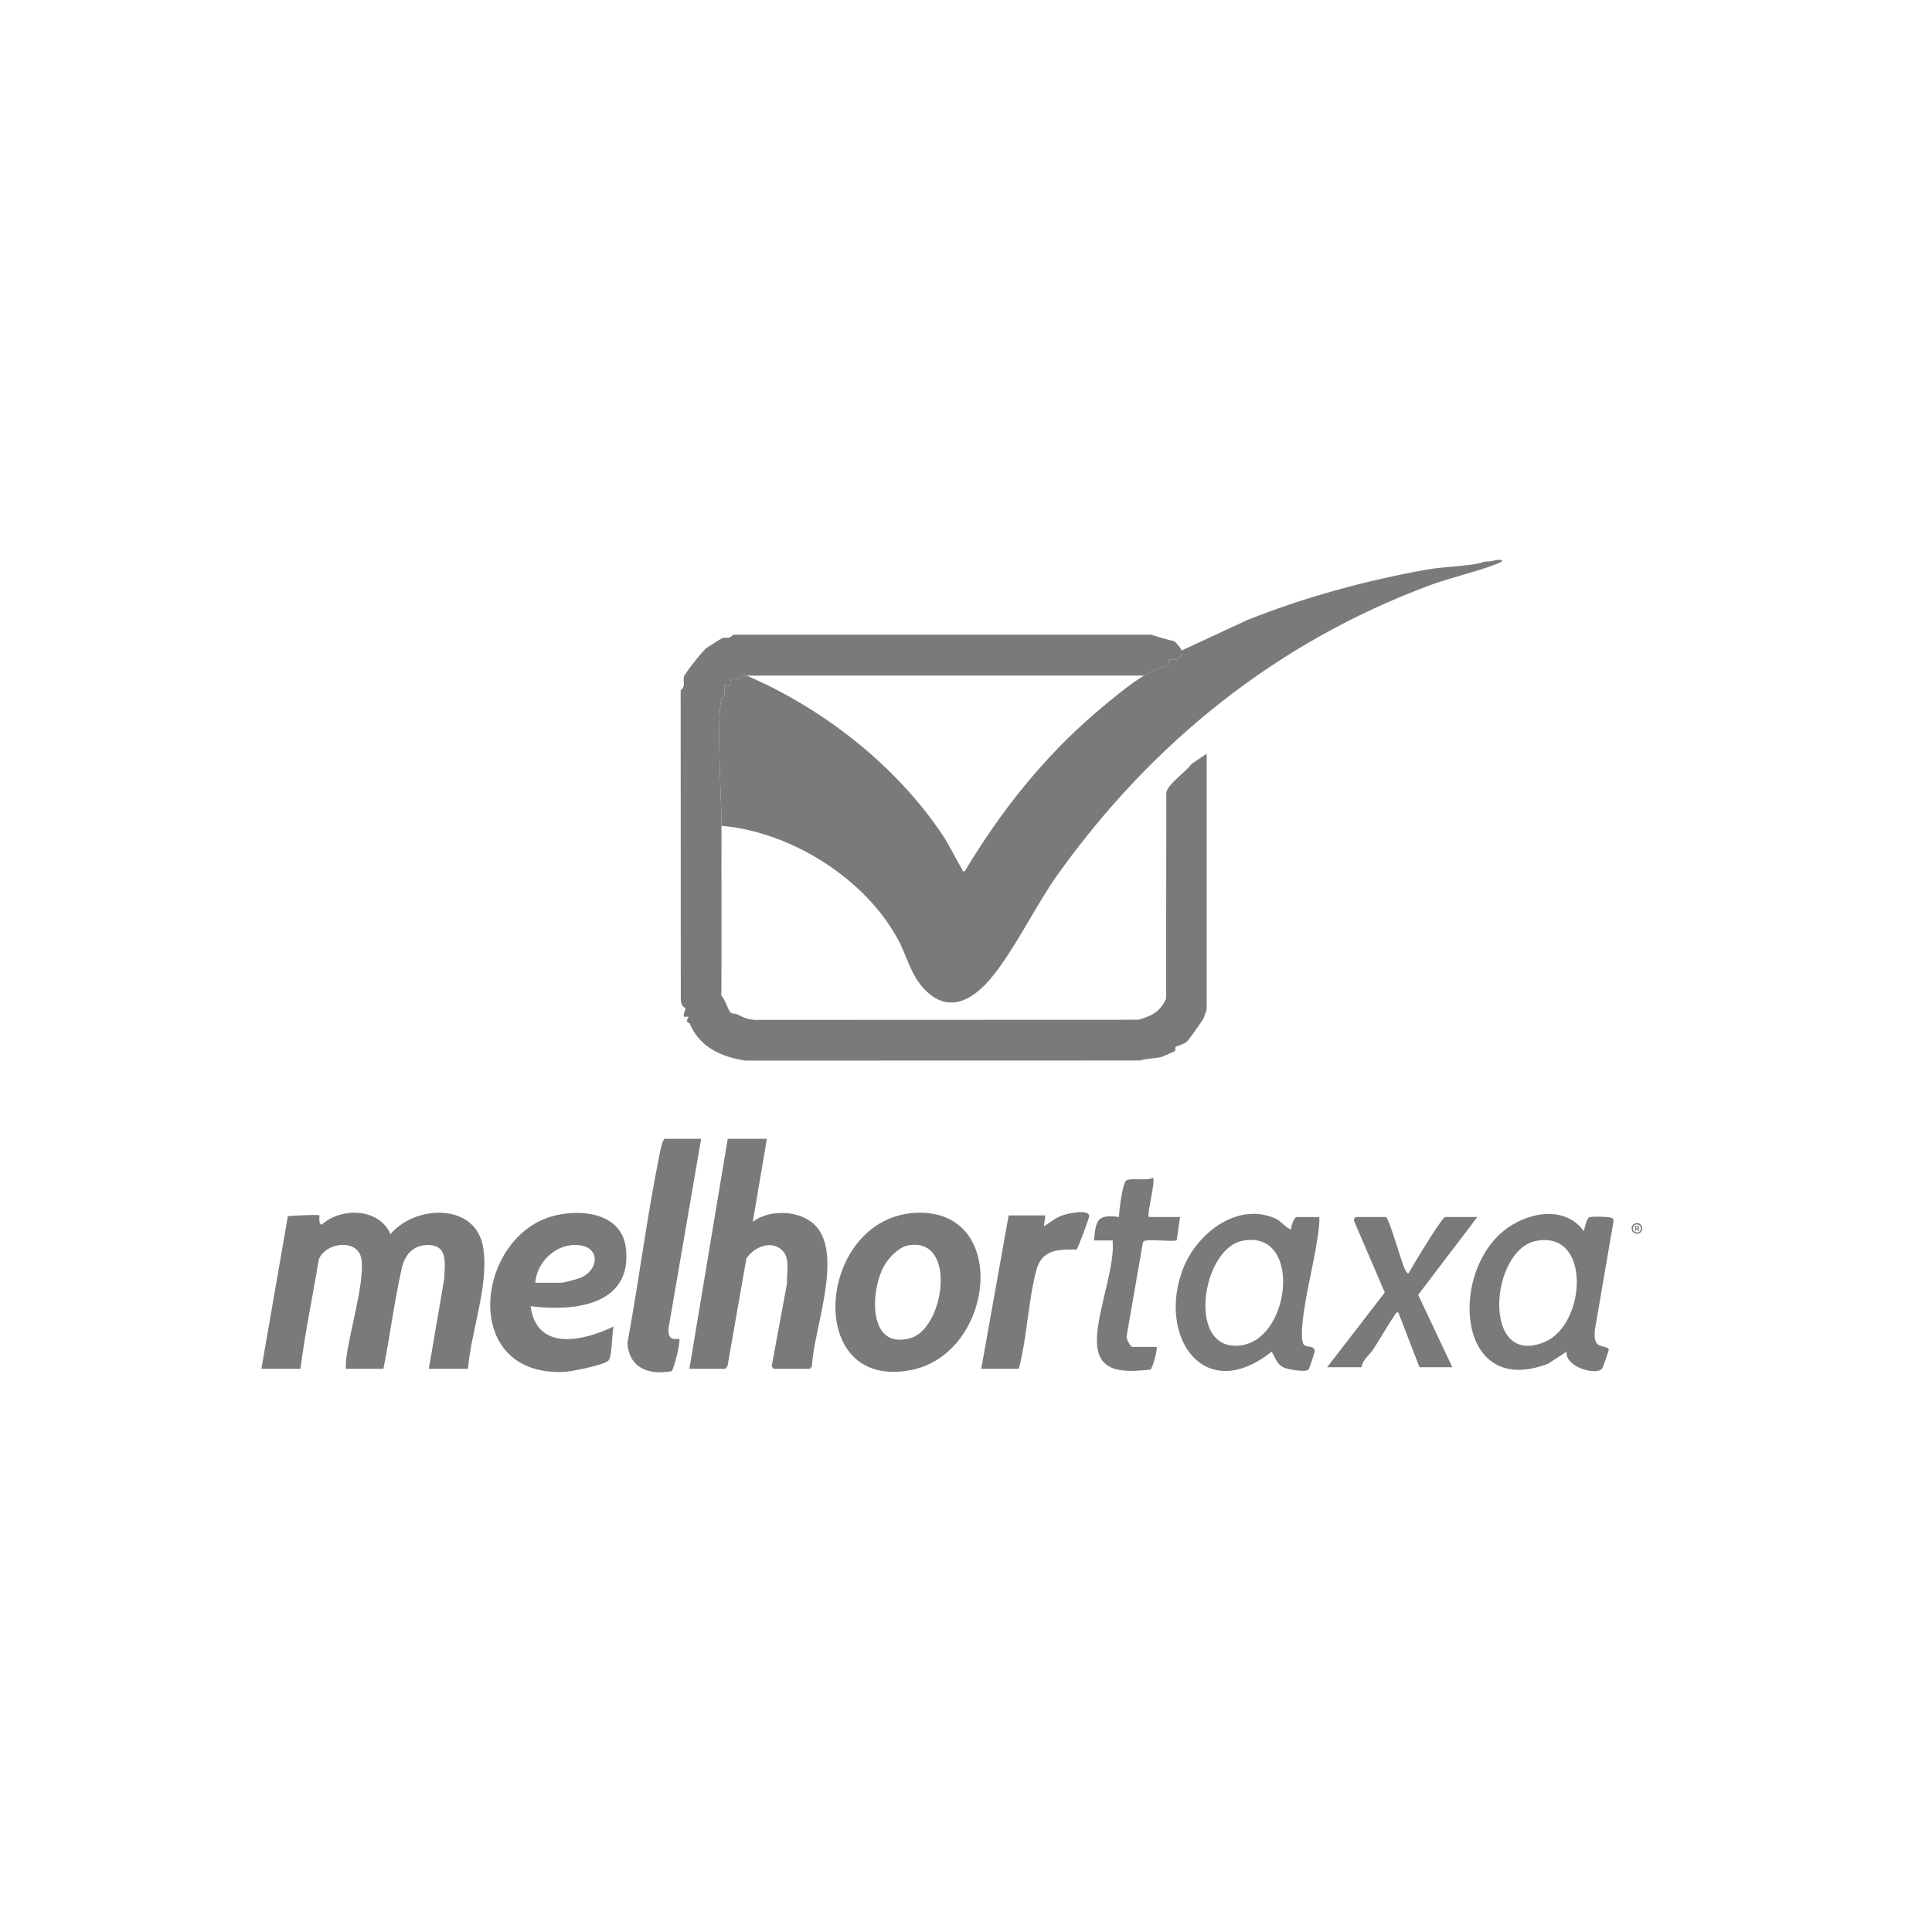 <svg width="170" height="170" viewBox="0 0 170 170" fill="none" xmlns="http://www.w3.org/2000/svg">
<g clip-path="url(#clip0_2207_1476)">
<path d="M103.97 57.239L109.755 54.556C114.84 52.533 120.161 51.085 125.558 50.116C127.018 49.854 129.012 49.842 130.317 49.528C130.621 49.455 130.281 49.444 131.035 49.398C131.422 49.375 131.84 49.151 132.2 49.321C132.069 49.506 131.877 49.553 131.68 49.629C129.809 50.354 127.643 50.813 125.73 51.528C112.36 56.521 101.476 65.25 93.172 76.806C91.133 79.644 89.391 83.379 87.303 85.947C85.535 88.123 83.257 89.328 81.106 86.78C80.1 85.588 79.773 84.095 79.067 82.761C76.192 77.324 69.59 73.187 63.483 72.663C63.49 70.187 63.024 63.391 63.486 61.466C63.51 61.361 63.731 61.38 63.755 61.277C63.806 61.064 63.709 60.315 63.757 60.269C63.805 60.224 64.263 60.319 64.31 60.272C64.357 60.225 64.261 59.767 64.308 59.718C64.346 59.678 64.85 59.762 65.04 59.717C65.109 59.7 65.247 59.246 65.686 59.444C72.431 62.331 78.876 67.379 82.956 73.503C83.588 74.451 84.068 75.531 84.656 76.48C84.722 76.586 84.621 76.713 84.895 76.657C87.994 71.48 91.779 66.688 96.367 62.756C97.635 61.67 99.256 60.308 100.663 59.443C101.214 59.105 101.895 58.83 102.422 58.621C102.549 58.571 102.823 58.655 102.867 58.615C102.92 58.566 102.82 58.111 102.867 58.063C102.948 57.979 104.079 58.354 103.97 57.238V57.239Z" fill="#7A797B"/>
<path d="M63.485 72.661C63.47 77.644 63.505 82.629 63.474 87.612C63.791 87.892 64.04 88.862 64.296 89.101C64.448 89.241 64.643 89.149 64.816 89.233C65.366 89.503 65.707 89.685 66.441 89.743L100.176 89.73C101.356 89.397 102.071 89.019 102.604 87.886L102.627 69.734C102.767 68.971 104.387 67.9 104.851 67.211L106.174 66.327V88.842C106.174 88.886 105.942 89.486 105.888 89.632C105.844 89.751 104.625 91.467 104.474 91.618C104.206 91.887 103.495 92.057 103.445 92.114C103.383 92.185 103.456 92.419 103.402 92.468C103.353 92.513 102.273 92.983 102.208 93.001C101.644 93.147 100.906 93.122 100.319 93.315L65.612 93.324C63.48 93.023 61.544 92.122 60.684 90.055C60.654 89.981 60.24 90.034 60.593 89.463L60.18 89.46C60.095 89.203 60.324 88.903 60.319 88.715C60.319 88.672 59.961 88.627 59.904 88.018L59.893 60.742C60.375 60.341 60.083 60.028 60.18 59.538C60.226 59.313 61.812 57.275 62.159 57.022C62.348 56.884 63.494 56.16 63.579 56.141C63.976 56.051 64.146 56.276 64.507 55.852H101.294C102.051 56.083 102.619 56.266 103.32 56.417C103.401 56.435 103.954 57.077 103.97 57.24C104.08 58.355 102.949 57.982 102.867 58.065C102.82 58.113 102.922 58.567 102.867 58.617C102.823 58.657 102.548 58.571 102.422 58.622C101.894 58.831 101.214 59.106 100.663 59.444H65.686C65.247 59.246 65.109 59.7 65.04 59.717C64.85 59.762 64.347 59.68 64.307 59.718C64.261 59.765 64.357 60.225 64.31 60.272C64.263 60.319 63.808 60.222 63.757 60.269C63.706 60.316 63.805 61.064 63.755 61.277C63.73 61.38 63.511 61.361 63.485 61.466C63.024 63.392 63.489 70.187 63.483 72.663L63.485 72.661Z" fill="#7A797B"/>
<path d="M23 120.442L25.331 107.006C25.7 106.978 28.002 106.844 28.095 106.945C28.149 107.003 27.974 107.638 28.302 107.77C29.993 106.212 33.367 106.28 34.359 108.597C36.502 106.024 41.893 105.774 42.52 109.802C43.032 113.092 41.447 117.134 41.176 120.442H37.733L39.092 112.506C39.128 111.199 39.45 109.556 37.664 109.552C36.439 109.549 35.706 110.294 35.391 111.42C34.713 114.387 34.333 117.446 33.74 120.442H30.435C30.428 120.195 30.425 119.949 30.451 119.701C30.701 117.347 32.074 112.943 31.815 110.867C31.574 108.936 28.661 109.274 28.047 110.824C27.53 114.031 26.842 117.222 26.441 120.442H23Z" fill="#7A797B"/>
<path d="M67.478 100.205L66.24 107.503C67.733 106.371 70.451 106.477 71.752 107.842C74.228 110.439 71.583 116.988 71.445 120.215L71.265 120.447H68.098C68.048 120.447 67.866 120.246 67.917 120.136L69.252 112.926C69.192 111.976 69.584 110.689 68.788 109.98C67.789 109.091 66.319 109.763 65.678 110.729L64.012 120.217L63.827 120.446H60.66L64.034 100.203H67.477L67.478 100.205Z" fill="#7A797B"/>
<path d="M80.673 106.716C88.878 106.425 87.523 119.089 80.178 120.55C70.581 122.46 71.871 107.028 80.673 106.716ZM79.835 109.602C79.08 109.758 78.211 110.669 77.833 111.317C76.571 113.469 76.301 118.842 80.125 117.741C83.138 116.872 84.255 108.693 79.836 109.602H79.835Z" fill="#7A797B"/>
<path d="M46.686 114.935C47.226 118.957 51.337 118.003 53.983 116.725C53.851 117.305 53.861 119.372 53.536 119.72C53.167 120.115 50.278 120.688 49.645 120.716C40.496 121.115 41.818 109.018 48.507 107.046C51.024 106.303 54.756 106.677 55.085 109.909C55.593 114.899 50.443 115.413 46.688 114.934L46.686 114.935ZM47.099 112.869H49.371C49.604 112.869 50.86 112.539 51.126 112.42C52.724 111.711 52.822 109.724 50.893 109.557C48.964 109.391 47.247 110.992 47.099 112.869Z" fill="#7A797B"/>
<path d="M116.09 107.089C116.117 107.746 116.008 108.4 115.912 109.046C115.544 111.527 114.75 114.352 114.578 116.799C114.551 117.165 114.514 118.001 114.702 118.29C114.904 118.601 115.642 118.354 115.683 118.862C115.696 119.008 115.226 120.381 115.142 120.503C114.949 120.785 113.254 120.502 112.873 120.291C112.304 119.977 112.216 119.426 111.891 118.936C105.967 123.657 101.814 117.65 104.083 111.678C105.234 108.648 108.713 105.792 112.095 107.161C112.786 107.44 112.977 107.948 113.611 108.191C113.564 107.946 113.881 107.089 114.094 107.089H116.091H116.09ZM109.305 109.185C105.645 109.929 104.342 119.294 109.379 118.348C113.651 117.545 114.518 108.126 109.305 109.185Z" fill="#7A797B"/>
<path d="M139.36 108.326C139.466 108.031 139.584 107.2 139.863 107.106C140.115 107.021 141.795 107.04 141.917 107.216L141.98 107.434L140.327 117.075C140.305 117.449 140.274 117.942 140.536 118.238C140.798 118.534 141.503 118.474 141.558 118.734C141.577 118.823 141.043 120.355 140.95 120.45C140.356 121.056 137.665 120.229 137.847 118.931L136.224 119.993C128.331 123.04 127.485 112.398 132.201 108.395C134.178 106.715 137.633 105.941 139.361 108.328L139.36 108.326ZM135.193 109.184C131.056 109.954 130.348 120.466 135.95 118.066C139.555 116.521 140.057 108.279 135.193 109.184Z" fill="#7A797B"/>
<path d="M61.694 100.205L58.811 116.958C58.784 118.175 59.642 117.712 59.767 117.831C59.916 117.971 59.3 120.515 59.083 120.659C57.098 121.005 55.363 120.405 55.209 118.174C56.22 112.703 56.911 107.138 58.013 101.686C58.108 101.214 58.211 100.571 58.458 100.203H61.694V100.205Z" fill="#7A797B"/>
<path d="M121.941 107.086C122.237 107.181 123.309 111.037 123.594 111.63C123.643 111.734 123.831 112.126 123.937 112.043C124.263 111.451 126.878 107.086 127.174 107.086H129.997L124.785 113.933L127.794 120.306H124.902L123.042 115.485C122.809 115.449 122.772 115.665 122.674 115.806C121.996 116.776 121.43 117.85 120.765 118.824C120.483 119.239 119.865 119.685 119.807 120.306H116.777L121.849 113.73L119.136 107.408C119.066 107.297 119.293 107.086 119.325 107.086H121.941Z" fill="#7A797B"/>
<path d="M91.988 106.944L91.851 107.908C92.402 107.568 92.917 107.126 93.548 106.921C93.98 106.781 95.827 106.361 95.841 107.004C95.844 107.161 94.853 109.868 94.72 109.951C93.12 109.916 91.679 109.953 91.2 111.734C90.466 114.46 90.377 117.672 89.647 120.44H86.342L88.752 106.944H91.988Z" fill="#7A797B"/>
<path d="M101.768 118.516C101.885 118.634 101.436 120.386 101.22 120.515C99.223 120.702 96.717 120.965 96.531 118.306C96.374 116.059 97.82 112.36 97.919 109.915C97.929 109.661 97.904 109.404 97.914 109.15H96.26C96.429 107.412 96.506 106.811 98.464 107.086C98.452 106.561 98.785 104.136 99.069 103.904C99.456 103.586 100.861 103.941 101.422 103.641C101.764 103.656 100.911 106.743 101.079 107.086H103.834L103.539 109.132C103.298 109.284 101.387 109.051 100.872 109.149C100.709 109.179 100.599 109.2 100.556 109.384L99.147 117.49C99.036 117.736 99.464 118.516 99.635 118.516H101.769H101.768Z" fill="#7A797B"/>
<path d="M143.872 108.302V107.869H144.092C144.109 107.869 144.128 107.874 144.149 107.885C144.17 107.894 144.187 107.91 144.202 107.93C144.217 107.951 144.224 107.976 144.224 108.008C144.224 108.039 144.217 108.066 144.201 108.089C144.186 108.111 144.167 108.127 144.146 108.139C144.124 108.15 144.104 108.156 144.084 108.156H143.926V108.085H144.055C144.068 108.085 144.082 108.079 144.097 108.066C144.112 108.053 144.12 108.034 144.12 108.008C144.12 107.981 144.112 107.963 144.097 107.954C144.082 107.944 144.069 107.94 144.058 107.94H143.967V108.302H143.872ZM144.134 108.098L144.242 108.302H144.137L144.032 108.098H144.134ZM144.036 108.561C143.971 108.561 143.911 108.548 143.854 108.524C143.797 108.5 143.747 108.466 143.704 108.423C143.661 108.38 143.628 108.33 143.603 108.274C143.579 108.217 143.567 108.156 143.567 108.091C143.567 108.026 143.579 107.965 143.603 107.909C143.628 107.852 143.661 107.802 143.704 107.759C143.747 107.716 143.797 107.682 143.854 107.658C143.911 107.634 143.971 107.622 144.036 107.622C144.101 107.622 144.162 107.634 144.219 107.658C144.276 107.682 144.325 107.716 144.369 107.759C144.412 107.802 144.445 107.852 144.469 107.909C144.494 107.965 144.506 108.026 144.506 108.091C144.506 108.156 144.494 108.217 144.469 108.274C144.445 108.33 144.412 108.38 144.369 108.423C144.325 108.466 144.276 108.5 144.219 108.524C144.162 108.548 144.101 108.561 144.036 108.561ZM144.036 108.448C144.102 108.448 144.162 108.432 144.216 108.4C144.27 108.368 144.313 108.325 144.345 108.271C144.377 108.217 144.393 108.157 144.393 108.091C144.393 108.025 144.377 107.965 144.345 107.911C144.313 107.858 144.27 107.814 144.216 107.782C144.162 107.75 144.102 107.734 144.036 107.734C143.971 107.734 143.911 107.75 143.857 107.782C143.803 107.814 143.76 107.858 143.728 107.911C143.696 107.965 143.68 108.025 143.68 108.091C143.68 108.157 143.696 108.217 143.728 108.271C143.76 108.325 143.803 108.368 143.857 108.4C143.911 108.432 143.971 108.448 144.036 108.448Z" fill="#7A797B"/>
</g>
<defs>
<clipPath id="clip0_2207_1476">
<rect width="124" height="71.493" fill="white" transform="translate(23 49.254)"/>
</clipPath>
</defs>
</svg>
